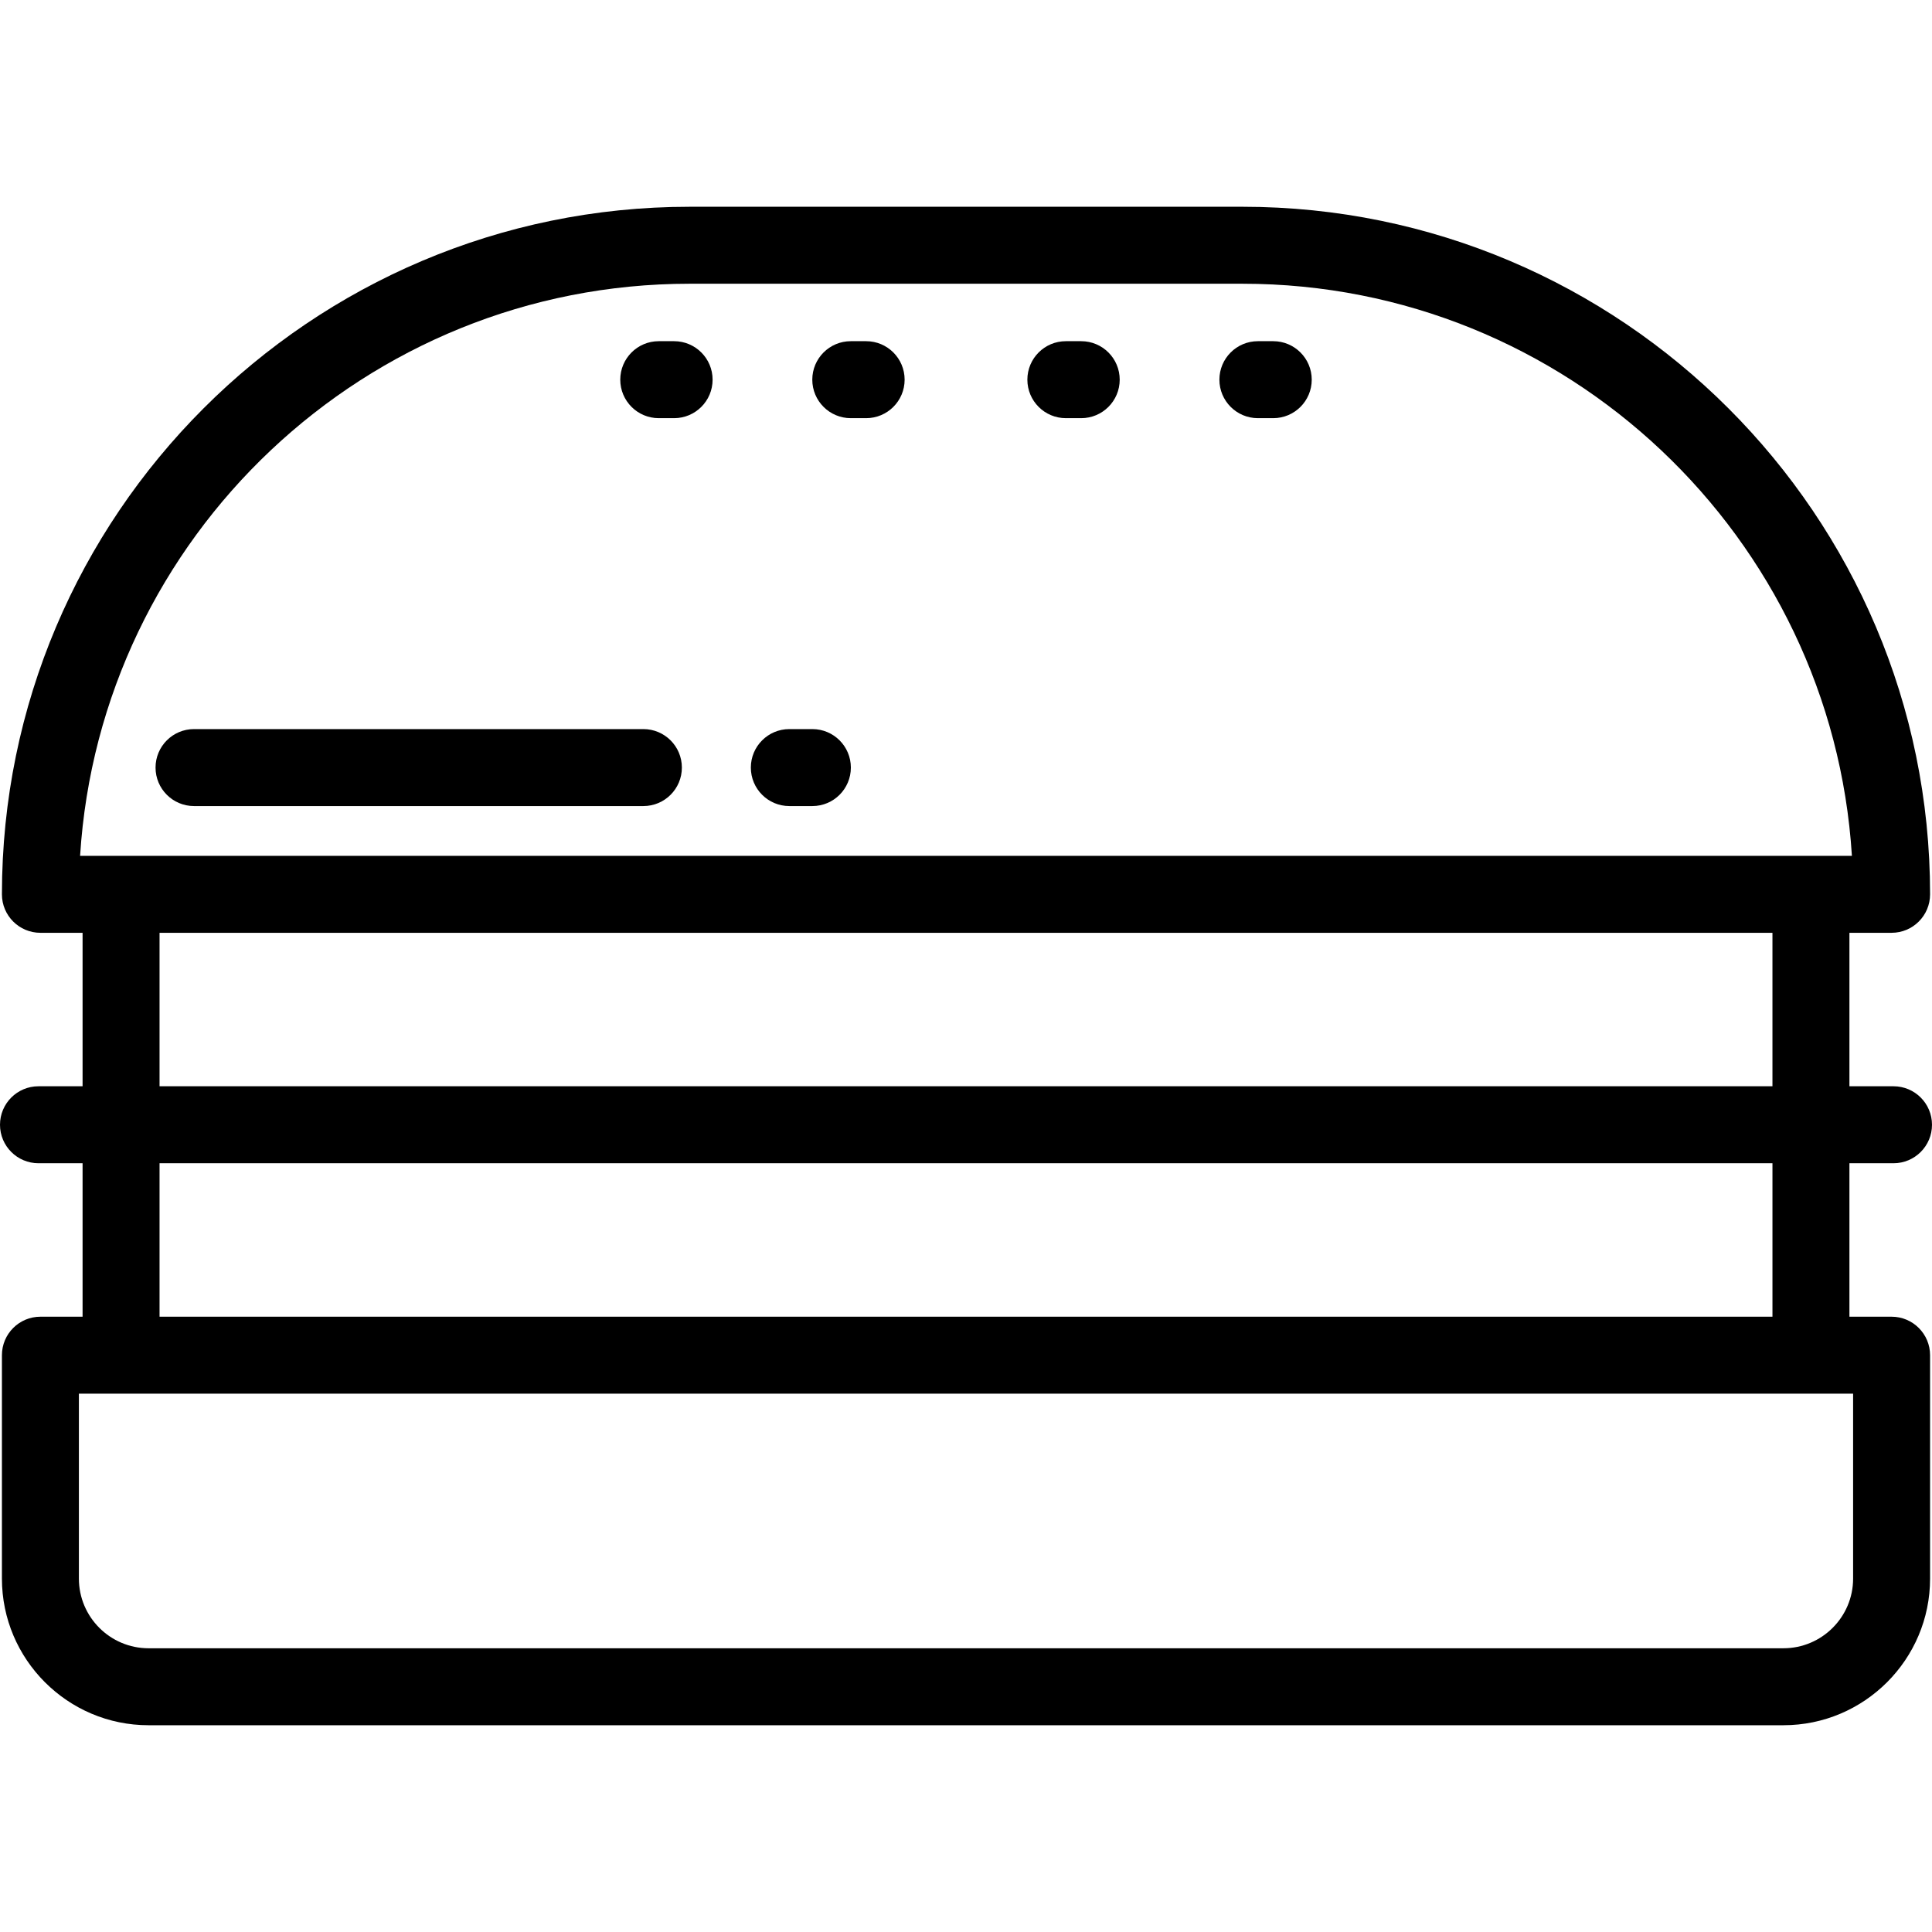 <?xml version="1.0" encoding="iso-8859-1"?>
<!-- Uploaded to: SVG Repo, www.svgrepo.com, Generator: SVG Repo Mixer Tools -->
<svg fill="#000000" height="800px" width="800px" version="1.1" id="Layer_1" xmlns="http://www.w3.org/2000/svg" xmlns:xlink="http://www.w3.org/1999/xlink" 
	 viewBox="0 0 512 512" xml:space="preserve">
<g>
	<g>
		<path d="M501.292,348.941h-11.175v-40.67h11.684c5.633,0,10.199-4.567,10.199-10.199s-4.566-10.199-10.199-10.199h-11.684v-40.67
			h11.175c5.633,0,10.199-4.567,10.199-10.199c0-100.47-81.738-182.208-182.209-182.208H182.718
			c-100.47,0-182.209,81.738-182.209,182.208c0,5.632,4.566,10.199,10.199,10.199h11.175v40.67H10.199
			C4.566,287.872,0,292.44,0,298.072s4.566,10.199,10.199,10.199h11.684v40.67H10.708c-5.633,0-10.199,4.567-10.199,10.199v59.2
			c0,21.431,17.435,38.864,38.865,38.864h433.252c21.431,0,38.865-17.435,38.865-38.864v-59.2
			C511.491,353.508,506.925,348.941,501.292,348.941z M21.226,226.804c5.28-84.489,75.695-151.61,161.492-151.61h146.565
			c85.798,0,156.212,67.122,161.492,151.61H21.226z M469.719,308.271v40.67H42.282v-40.67H469.719z M42.282,287.872v-40.67h427.436
			v40.67H42.282z M491.093,418.341c0,10.182-8.284,18.466-18.467,18.466H39.374c-10.183,0-18.467-8.284-18.467-18.466V369.34
			h470.185V418.341z"/>
	</g>
</g>
<g>
	<g>
		<path d="M178.647,90.418h-4.072c-5.633,0-10.199,4.567-10.199,10.199s4.566,10.199,10.199,10.199h4.072
			c5.633,0,10.199-4.567,10.199-10.199S184.28,90.418,178.647,90.418z"/>
	</g>
</g>
<g>
	<g>
		<path d="M229.537,90.418h-4.072c-5.633,0-10.199,4.567-10.199,10.199s4.566,10.199,10.199,10.199h4.072
			c5.633,0,10.199-4.567,10.199-10.199S235.17,90.418,229.537,90.418z"/>
	</g>
</g>
<g>
	<g>
		<path d="M286.534,90.418h-4.072c-5.633,0-10.199,4.567-10.199,10.199s4.566,10.199,10.199,10.199h4.072
			c5.633,0,10.199-4.567,10.199-10.199S292.167,90.418,286.534,90.418z"/>
	</g>
</g>
<g>
	<g>
		<path d="M337.425,90.418h-4.072c-5.633,0-10.199,4.567-10.199,10.199s4.566,10.199,10.199,10.199h4.072
			c5.633,0,10.199-4.567,10.199-10.199S343.058,90.418,337.425,90.418z"/>
	</g>
</g>
<g>
	<g>
		<path d="M215.288,193.216h-6.107c-5.633,0-10.199,4.567-10.199,10.199c0,5.632,4.566,10.199,10.199,10.199h6.107
			c5.633,0,10.199-4.567,10.199-10.199C225.487,197.783,220.921,193.216,215.288,193.216z"/>
	</g>
</g>
<g>
	<g>
		<path d="M170.504,193.216H51.42c-5.633,0-10.199,4.567-10.199,10.199c0,5.632,4.566,10.199,10.199,10.199h119.084
			c5.633,0,10.199-4.567,10.199-10.199C180.703,197.783,176.137,193.216,170.504,193.216z"/>
	</g>
</g>
</svg>